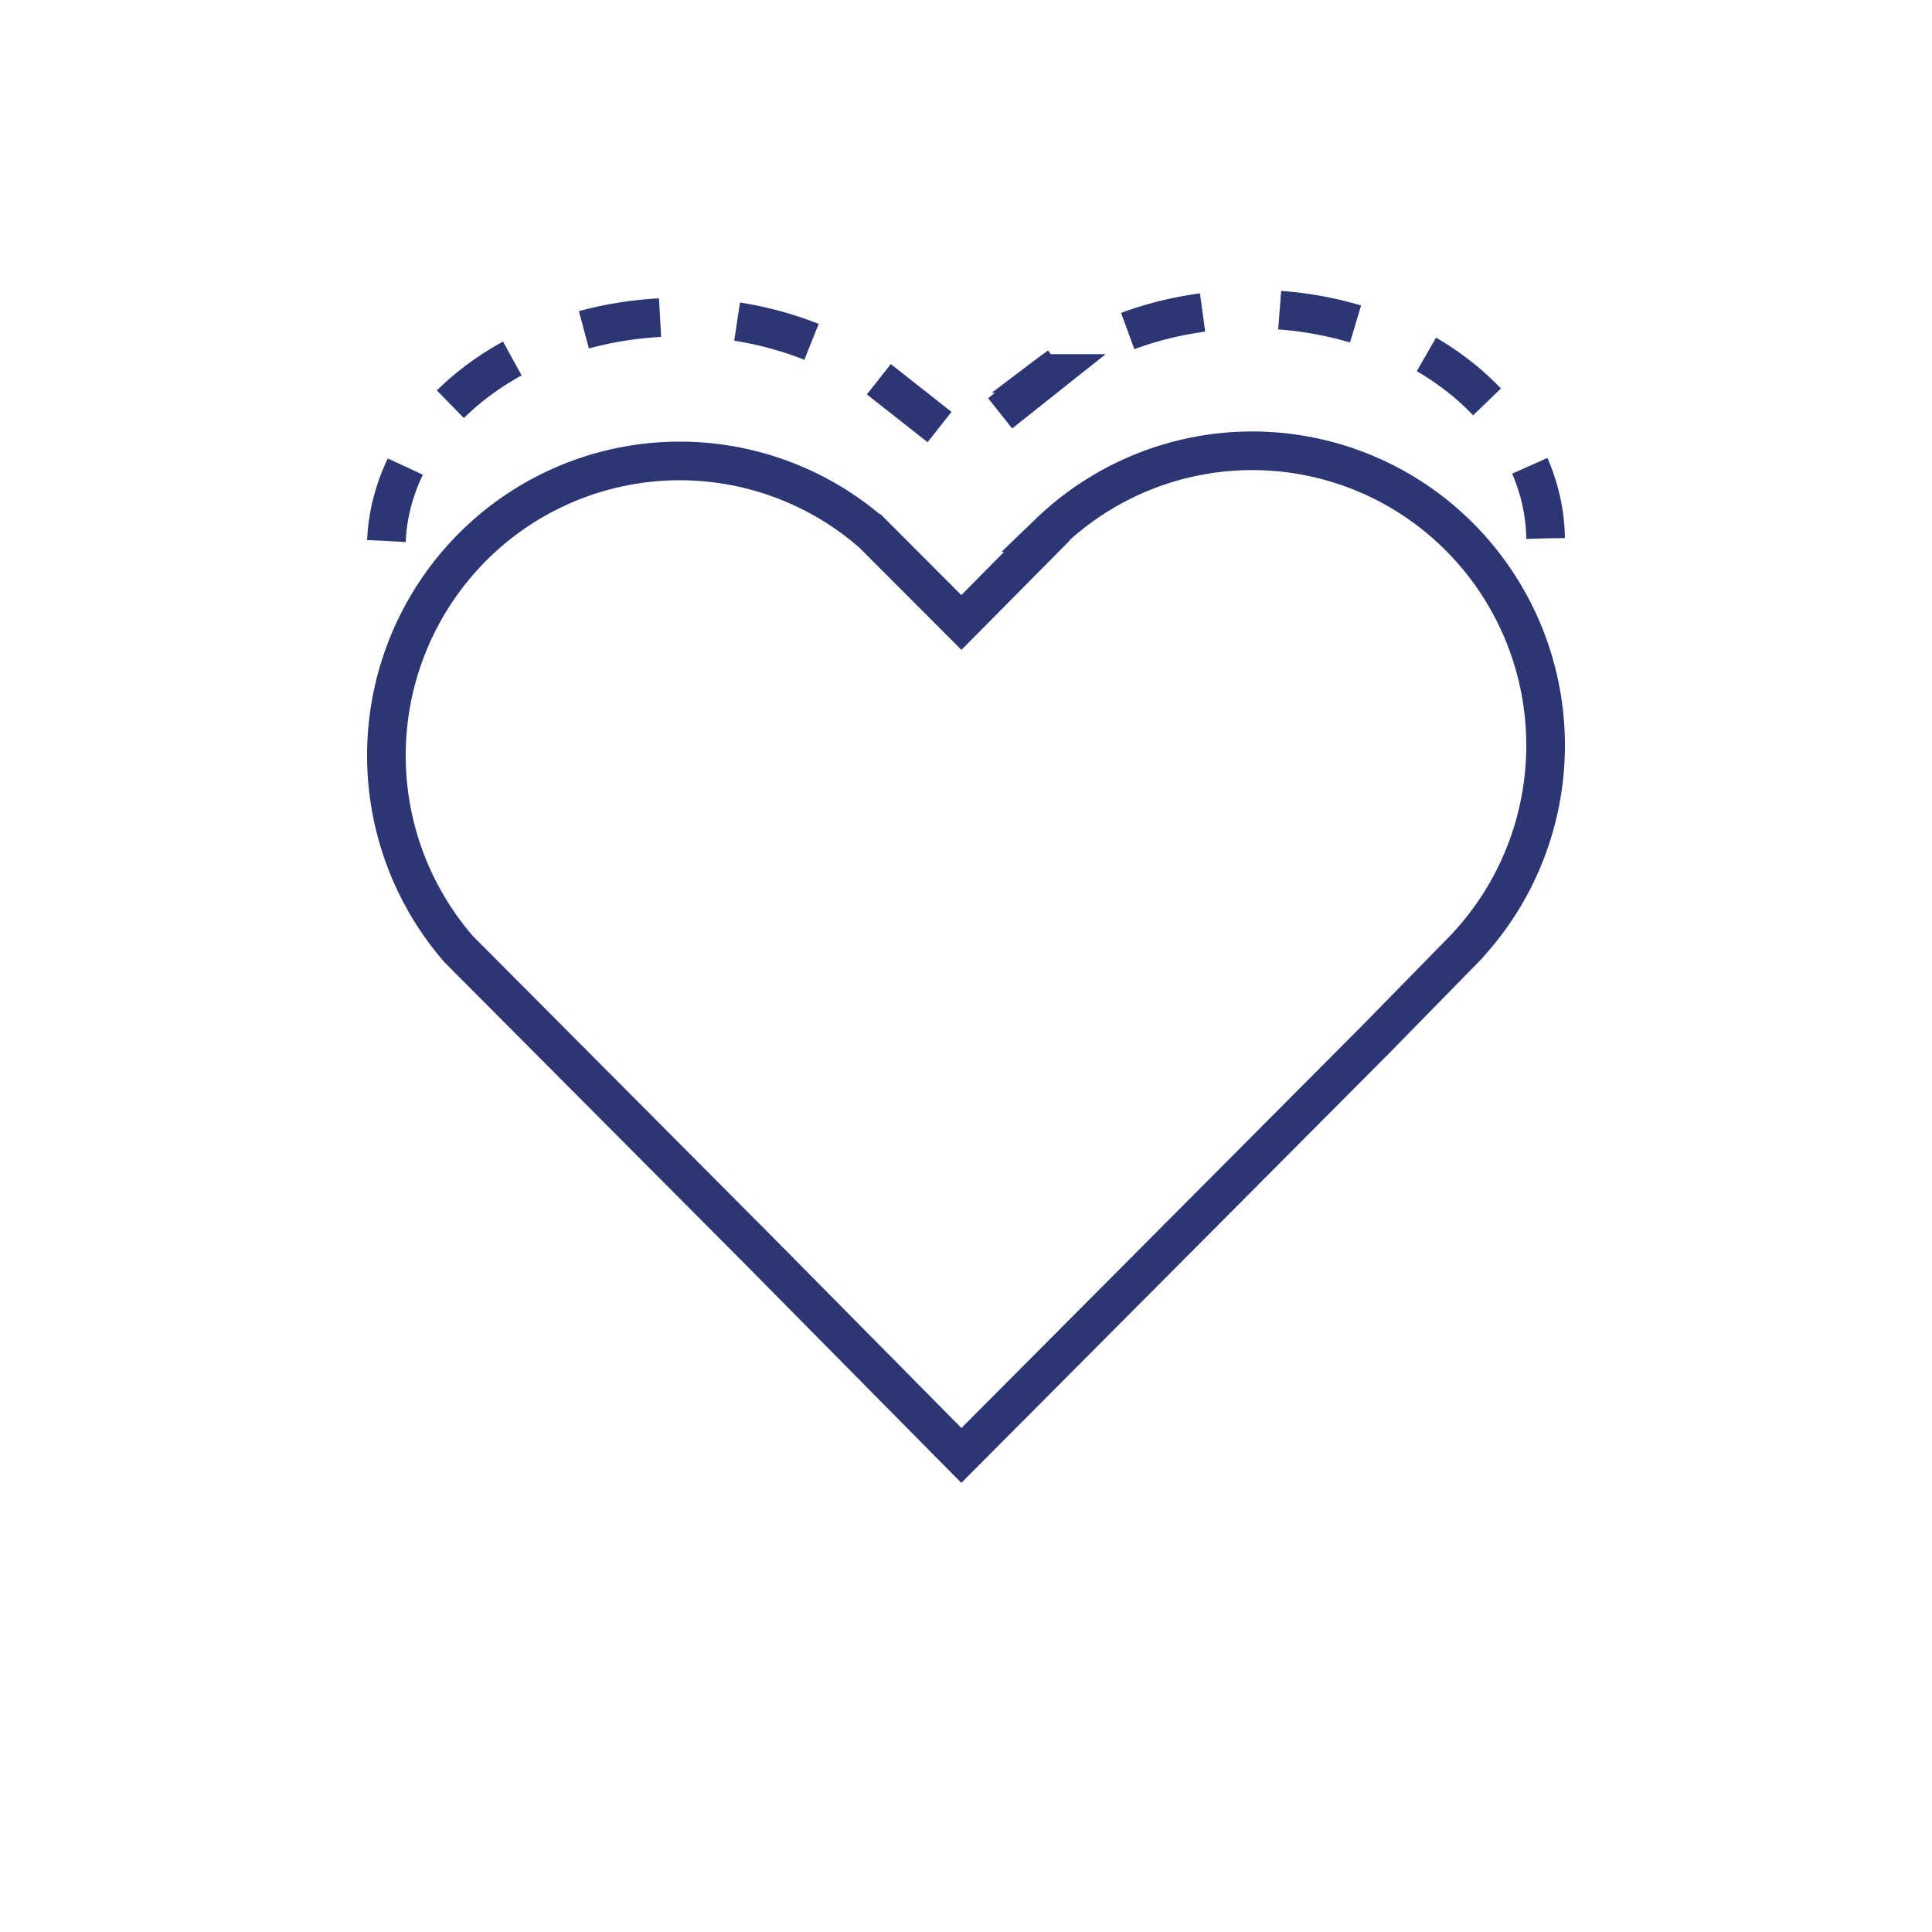 <svg width="150" height="150" fill="none" xmlns="http://www.w3.org/2000/svg"><g stroke="#2C3673" stroke-width="3"><path d="M81.55 41.352l-6.909 6.977-6.908-6.918a22.718 22.718 0 00-15.746-5.61 22.73 22.73 0 00-15.321 6.69 22.916 22.916 0 00-6.653 15.39 22.928 22.928 0 005.596 15.807l6.908 6.937 16.101 16.168L74.641 113l16.102-16.168 16.1-16.168 6.831-6.976a22.923 22.923 0 006.325-16.066 22.92 22.92 0 00-6.67-15.923A22.729 22.729 0 0097.471 35a22.725 22.725 0 00-15.999 6.351h.078z"/><path d="M30 42c.196-4.556 2.574-8.882 6.654-12.106s9.556-5.105 15.323-5.263c5.768-.158 11.396 1.419 15.748 4.412l6.91 5.443 6.91-5.489h-.078c4.302-3.253 10.046-5.047 16.002-4.996 5.955.051 11.649 1.942 15.86 5.269 4.212 3.326 6.606 7.823 6.671 12.527" stroke-dasharray="6 6"/></g></svg>